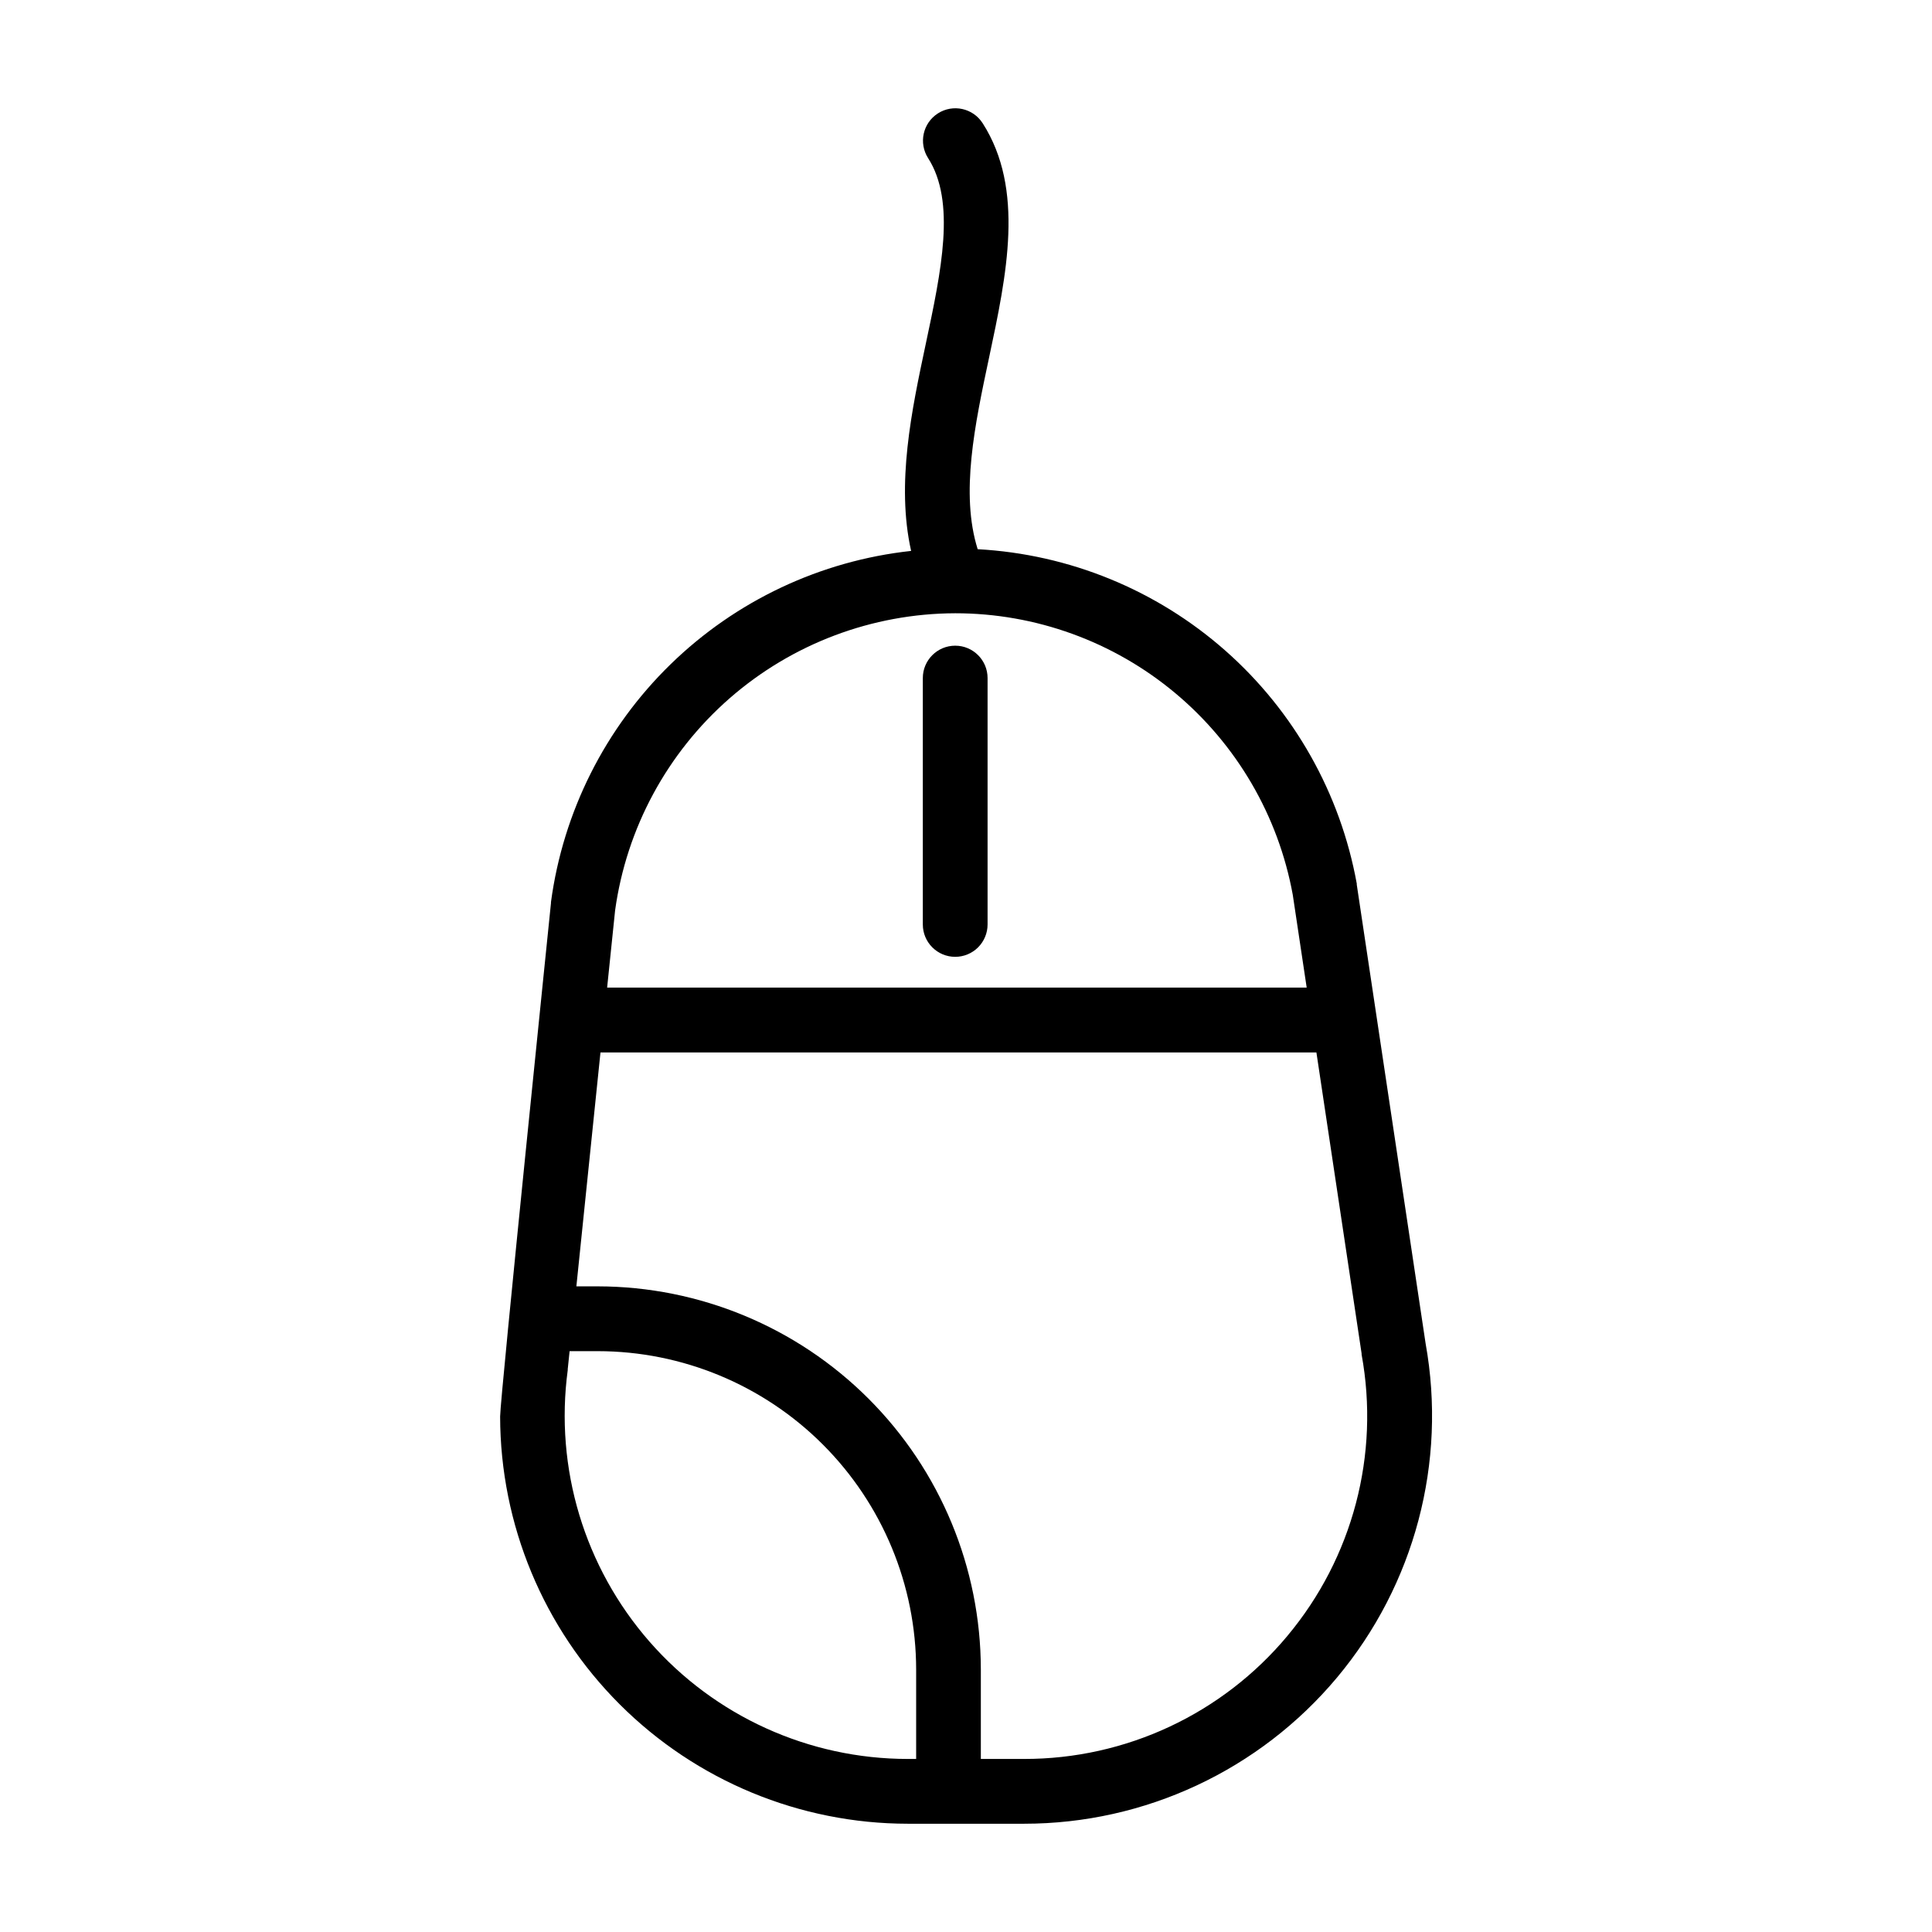 <?xml version="1.0" encoding="UTF-8"?>
<!-- Uploaded to: SVG Repo, www.svgrepo.com, Generator: SVG Repo Mixer Tools -->
<svg fill="#000000" width="800px" height="800px" version="1.1" viewBox="144 144 512 512" xmlns="http://www.w3.org/2000/svg">
 <g>
  <path d="m521.8 500.03-18.242-121.59v-0.254c-4.332-23.922-16.605-45.688-34.836-61.77-18.23-16.086-41.355-25.551-65.629-26.871-4.633-14.762-0.746-33.051 3.031-50.824 4.664-21.914 9.477-44.574-1.711-62.07h-0.004c-2.555-3.992-7.859-5.156-11.852-2.602-3.992 2.555-5.156 7.859-2.602 11.852 7.398 11.562 3.504 29.875-0.621 49.25-3.731 17.555-7.871 37.02-3.879 54.848-24.023 2.613-46.477 13.203-63.777 30.074-17.301 16.871-28.453 39.055-31.668 63.004v0.266c0 0.09-13.48 131.24-13.473 136.05 0.051 28.629 11.457 56.07 31.715 76.301s47.711 31.602 76.34 31.617h30.801-0.004c32.027 0 62.41-14.195 82.953-38.766 20.543-24.57 29.133-56.988 23.457-88.508zm-124.67-193.51c21.285-0.004 41.895 7.461 58.242 21.094 16.348 13.629 27.398 32.562 31.223 53.504l3.691 24.602-185.39-0.004 2.117-20.477c3.019-21.773 13.797-41.727 30.352-56.191 16.559-14.461 37.777-22.461 59.762-22.527zm-12.535 303.62c-26.234 0-51.188-11.328-68.457-31.074-17.27-19.746-25.172-45.988-21.68-71.988v-0.254l0.492-4.754h7.488c22.363 0.023 43.805 8.922 59.617 24.734s24.707 37.25 24.734 59.613v23.723zm100.62-32.656c-17.273 20.734-42.879 32.703-69.867 32.656h-11.414v-23.723c-0.027-26.906-10.727-52.707-29.746-71.734-19.023-19.031-44.816-29.742-71.723-29.785h-5.719l6.387-61.992h189.73l11.977 79.793v0.254c4.859 26.527-2.336 53.84-19.629 74.531z"/>
  <path d="m397.14 397.57c2.273 0 4.457-0.902 6.066-2.512 1.609-1.609 2.512-3.793 2.512-6.066v-65.301c0-4.738-3.84-8.578-8.578-8.578-4.742 0-8.582 3.84-8.582 8.578v65.301c0 4.738 3.84 8.578 8.582 8.578z"/>
 </g>
</svg>